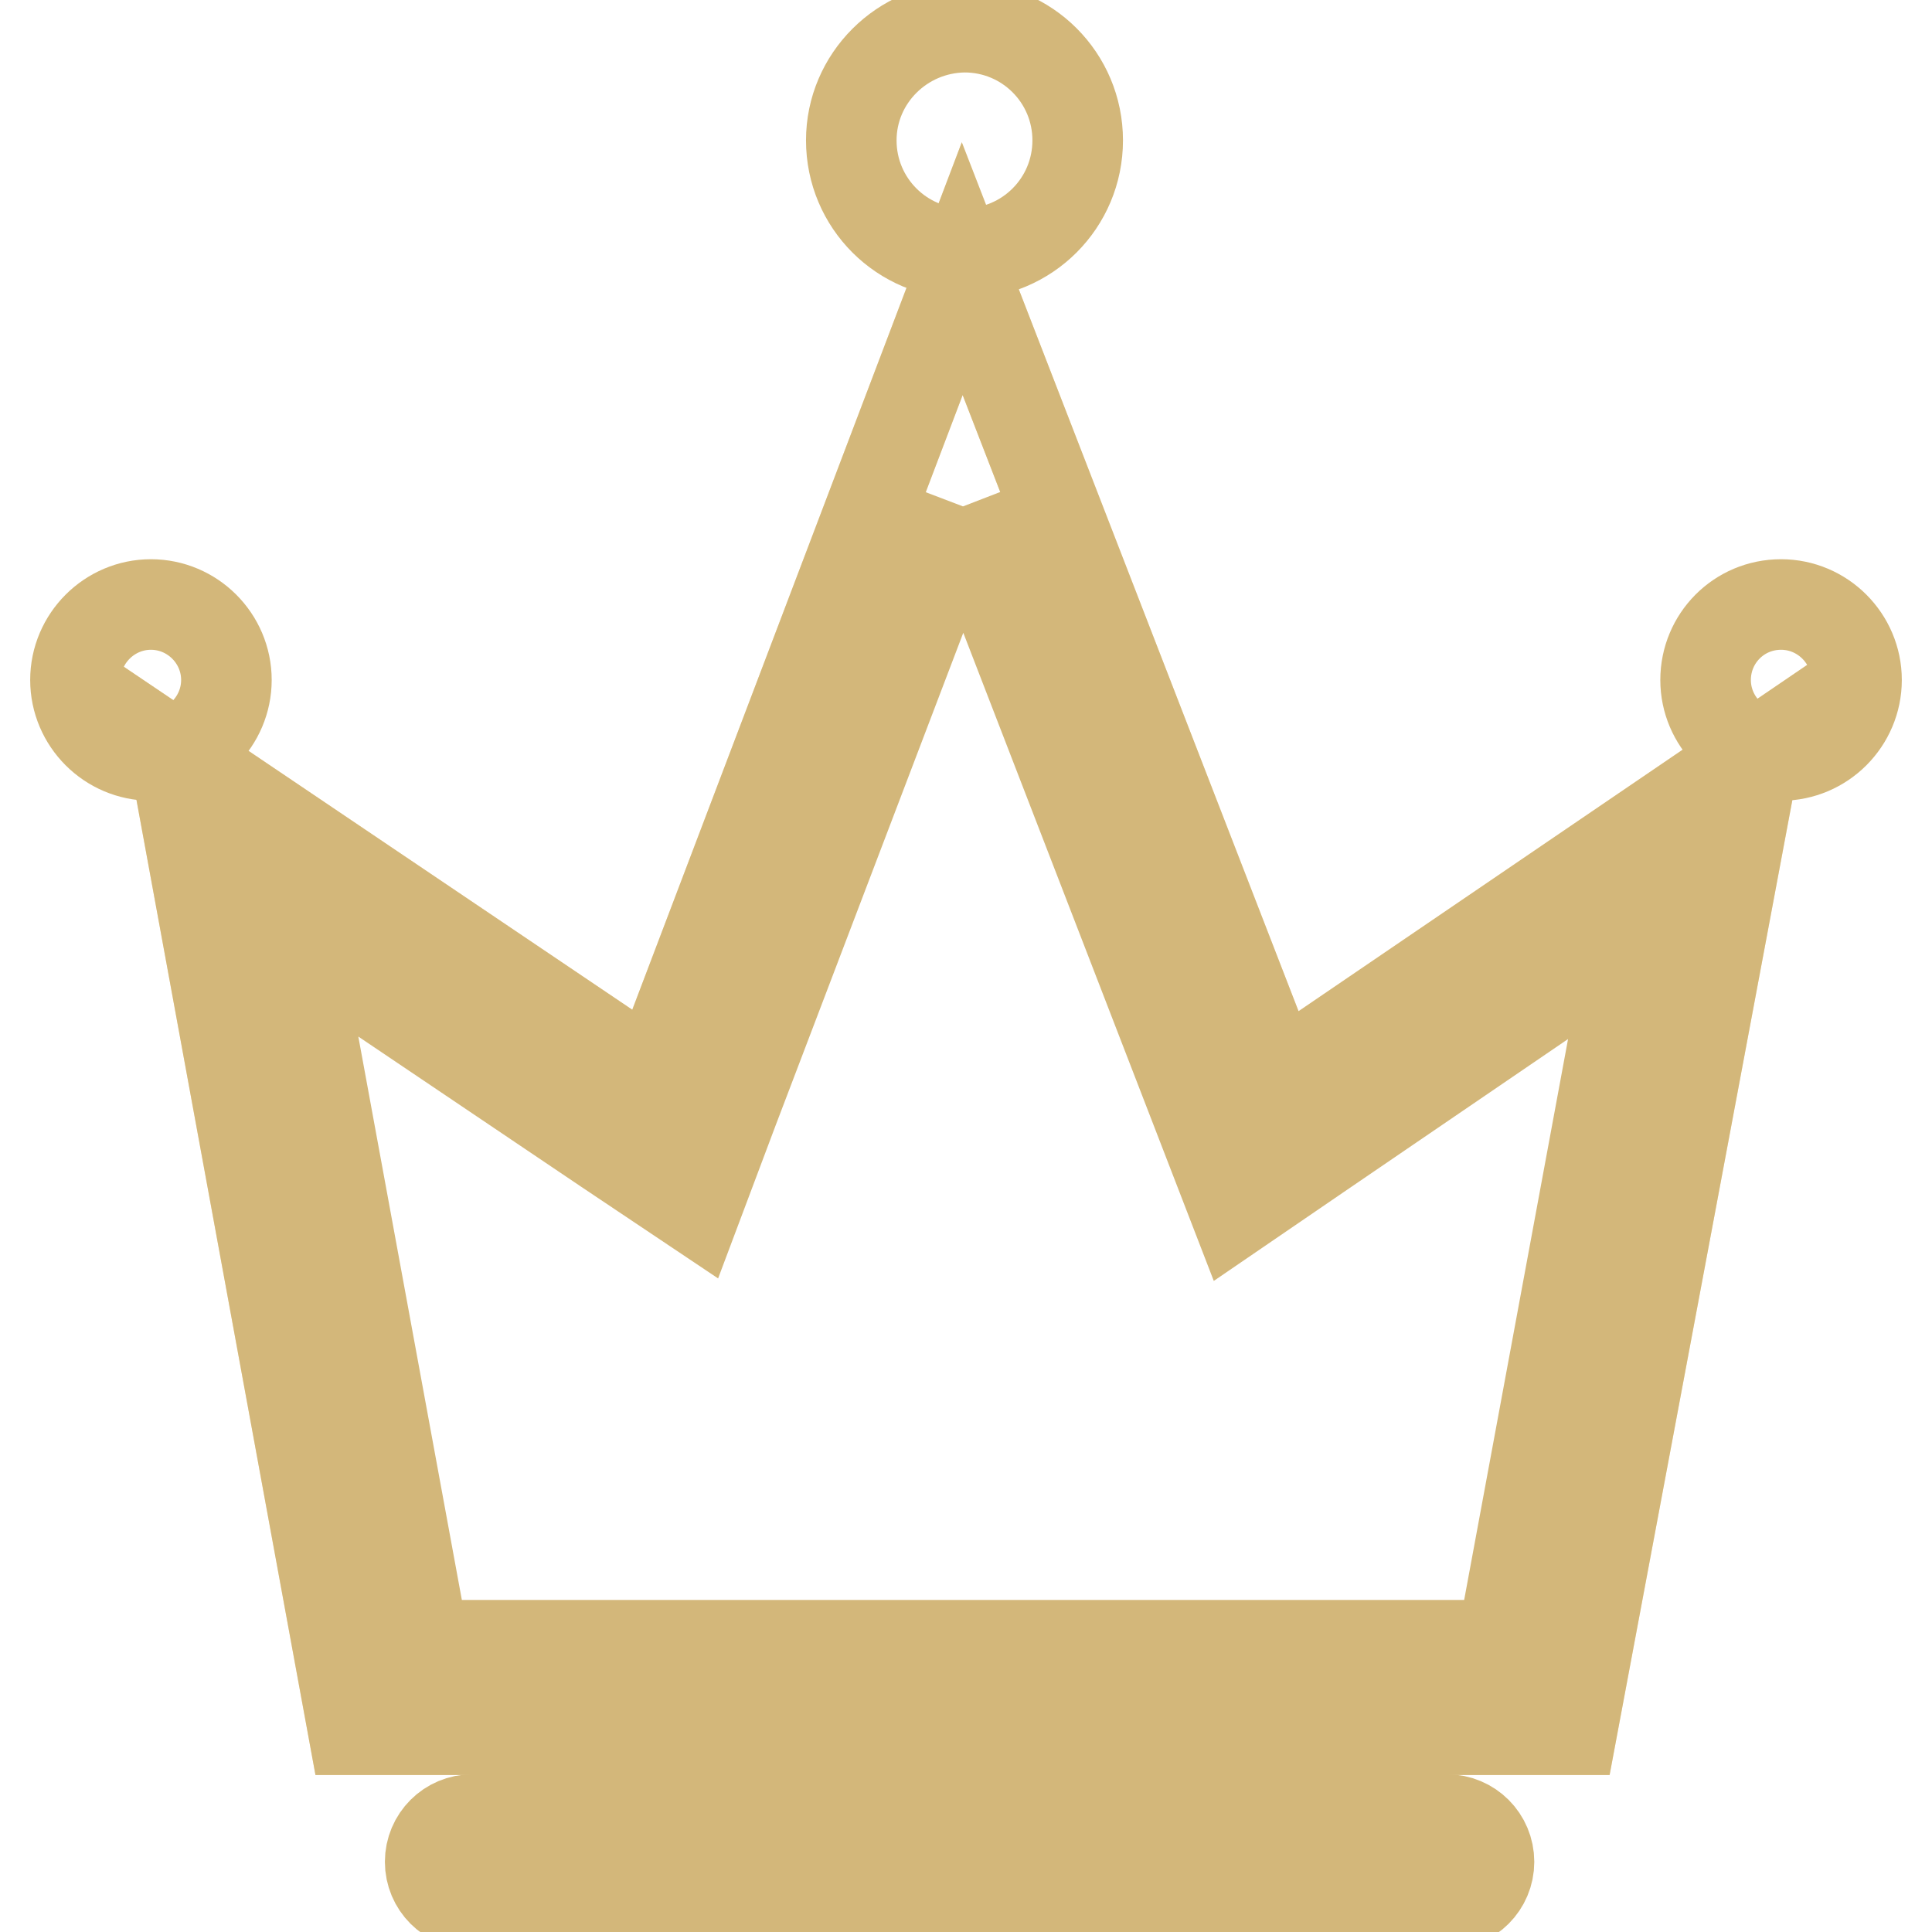 <?xml version="1.0" encoding="utf-8"?>
<!-- Svg Vector Icons : http://www.onlinewebfonts.com/icon -->
<!DOCTYPE svg PUBLIC "-//W3C//DTD SVG 1.1//EN" "http://www.w3.org/Graphics/SVG/1.1/DTD/svg11.dtd">
<svg version="1.1" xmlns="http://www.w3.org/2000/svg" xmlns:xlink="http://www.w3.org/1999/xlink" x="0px" y="0px" viewBox="0 0 256 256" enable-background="new 0 0 256 256" xml:space="preserve">
<g> <path stroke-width="12" fill-opacity="0" stroke="#fce4b9"  d="M46.8,229.2h161.5l24.2-129.1l-63.3,43.1L127.5,35.6L86.7,143l-63.6-42.9L46.8,229.2z"/> <path stroke-width="12" fill-opacity="0" stroke="#d3b77a"  d="M127.6,67.1l31,80.2l5.1,13.2l11.7-8l40.9-27.9L199,218H56.2L39,124.4l41.4,27.9l11.8,7.9l5-13.3 L127.6,67.1 M127.5,35.6L86.7,143l-63.6-42.9l23.7,129.1h161.5l24.2-129.1l-63.3,43.1L127.5,35.6L127.5,35.6z"/> <path stroke-width="12" fill-opacity="0" stroke="#d3b77a"  d="M112.8,18.6c0,8.3,6.7,15,15,15c8.3,0,15-6.7,15-15c0-8.3-6.7-15-15-15C119.5,3.7,112.8,10.4,112.8,18.6 C112.8,18.6,112.8,18.6,112.8,18.6z"/> <path stroke-width="12" fill-opacity="0" stroke="#d3b77a"  d="M226,90.1c0,5.5,4.5,10,10,10c5.5,0,10-4.5,10-10c0-5.5-4.5-10-10-10C230.4,80.1,226,84.6,226,90.1z"/> <path stroke-width="12" fill-opacity="0" stroke="#d3b77a"  d="M10,90.1c0,5.5,4.5,10,10,10c5.5,0,10-4.5,10-10c0-5.5-4.5-10-10-10C14.5,80.1,10,84.6,10,90.1z"/> <path stroke-width="12" fill-opacity="0" stroke="#fce4b9"  d="M62.6,246.7h129.1"/> <path stroke-width="12" fill-opacity="0" stroke="#d3b77a"  d="M191.7,252.3H62.6c-3.1,0-5.6-2.5-5.6-5.6c0-3.1,2.5-5.6,5.6-5.6h129.1c3.1,0,5.6,2.5,5.6,5.6 C197.3,249.8,194.8,252.3,191.7,252.3z"/></g>
</svg>